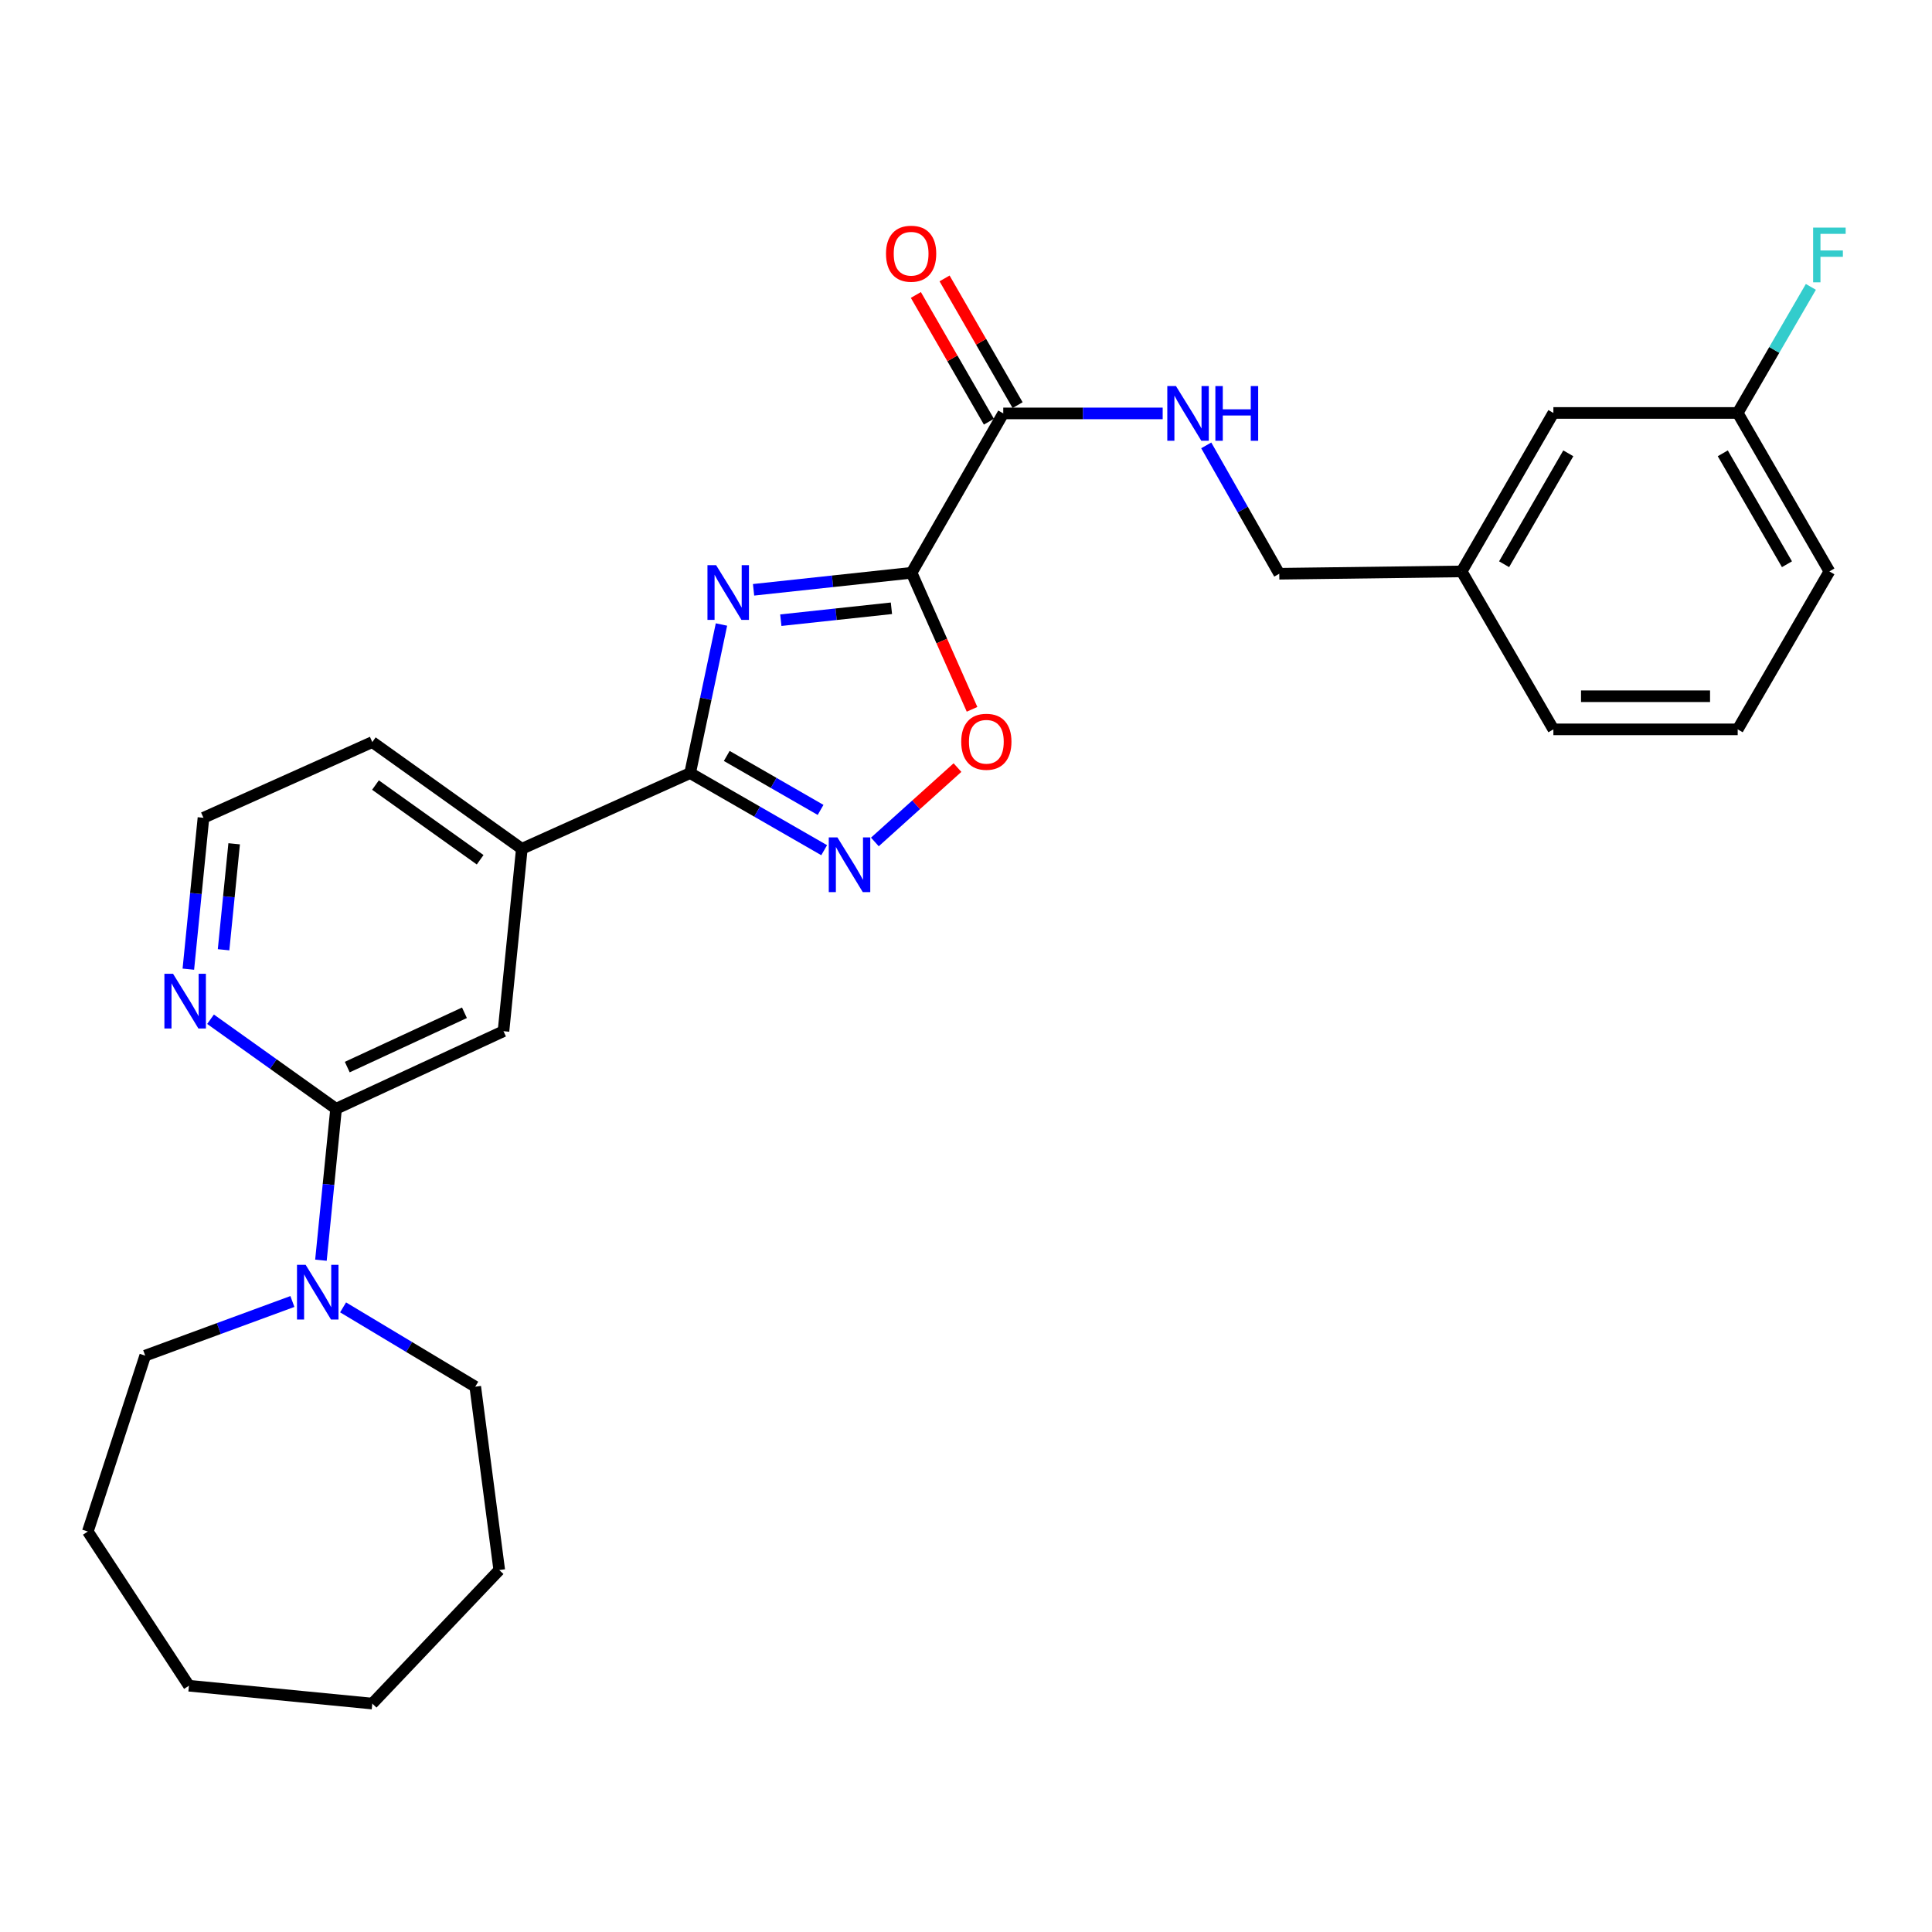 <?xml version='1.0' encoding='iso-8859-1'?>
<svg version='1.1' baseProfile='full'
              xmlns='http://www.w3.org/2000/svg'
                      xmlns:rdkit='http://www.rdkit.org/xml'
                      xmlns:xlink='http://www.w3.org/1999/xlink'
                  xml:space='preserve'
width='1000px' height='1000px' viewBox='0 0 1000 1000'>
<!-- END OF HEADER -->
<rect style='opacity:1.0;fill:#FFFFFF;stroke:none' width='1000' height='1000' x='0' y='0'> </rect>
<path class='bond-0' d='M 390.044,305.282 L 430.938,300.877' style='fill:none;fill-rule:evenodd;stroke:#0000FF;stroke-width:6px;stroke-linecap:butt;stroke-linejoin:miter;stroke-opacity:1' />
<path class='bond-0' d='M 430.938,300.877 L 471.832,296.473' style='fill:none;fill-rule:evenodd;stroke:#000000;stroke-width:6px;stroke-linecap:butt;stroke-linejoin:miter;stroke-opacity:1' />
<path class='bond-0' d='M 404.149,321.01 L 432.774,317.927' style='fill:none;fill-rule:evenodd;stroke:#0000FF;stroke-width:6px;stroke-linecap:butt;stroke-linejoin:miter;stroke-opacity:1' />
<path class='bond-0' d='M 432.774,317.927 L 461.4,314.844' style='fill:none;fill-rule:evenodd;stroke:#000000;stroke-width:6px;stroke-linecap:butt;stroke-linejoin:miter;stroke-opacity:1' />
<path class='bond-1' d='M 373.428,323.243 L 365.317,361.698' style='fill:none;fill-rule:evenodd;stroke:#0000FF;stroke-width:6px;stroke-linecap:butt;stroke-linejoin:miter;stroke-opacity:1' />
<path class='bond-1' d='M 365.317,361.698 L 357.207,400.152' style='fill:none;fill-rule:evenodd;stroke:#000000;stroke-width:6px;stroke-linecap:butt;stroke-linejoin:miter;stroke-opacity:1' />
<path class='bond-3' d='M 471.832,296.473 L 487.481,331.808' style='fill:none;fill-rule:evenodd;stroke:#000000;stroke-width:6px;stroke-linecap:butt;stroke-linejoin:miter;stroke-opacity:1' />
<path class='bond-3' d='M 487.481,331.808 L 503.13,367.143' style='fill:none;fill-rule:evenodd;stroke:#FF0000;stroke-width:6px;stroke-linecap:butt;stroke-linejoin:miter;stroke-opacity:1' />
<path class='bond-4' d='M 471.832,296.473 L 519.285,213.981' style='fill:none;fill-rule:evenodd;stroke:#000000;stroke-width:6px;stroke-linecap:butt;stroke-linejoin:miter;stroke-opacity:1' />
<path class='bond-2' d='M 357.207,400.152 L 391.898,420.106' style='fill:none;fill-rule:evenodd;stroke:#000000;stroke-width:6px;stroke-linecap:butt;stroke-linejoin:miter;stroke-opacity:1' />
<path class='bond-2' d='M 391.898,420.106 L 426.589,440.059' style='fill:none;fill-rule:evenodd;stroke:#0000FF;stroke-width:6px;stroke-linecap:butt;stroke-linejoin:miter;stroke-opacity:1' />
<path class='bond-2' d='M 376.164,391.274 L 400.448,405.241' style='fill:none;fill-rule:evenodd;stroke:#000000;stroke-width:6px;stroke-linecap:butt;stroke-linejoin:miter;stroke-opacity:1' />
<path class='bond-2' d='M 400.448,405.241 L 424.731,419.208' style='fill:none;fill-rule:evenodd;stroke:#0000FF;stroke-width:6px;stroke-linecap:butt;stroke-linejoin:miter;stroke-opacity:1' />
<path class='bond-7' d='M 357.207,400.152 L 270.095,439.336' style='fill:none;fill-rule:evenodd;stroke:#000000;stroke-width:6px;stroke-linecap:butt;stroke-linejoin:miter;stroke-opacity:1' />
<path class='bond-28' d='M 452.83,435.792 L 474.21,416.547' style='fill:none;fill-rule:evenodd;stroke:#0000FF;stroke-width:6px;stroke-linecap:butt;stroke-linejoin:miter;stroke-opacity:1' />
<path class='bond-28' d='M 474.21,416.547 L 495.589,397.302' style='fill:none;fill-rule:evenodd;stroke:#FF0000;stroke-width:6px;stroke-linecap:butt;stroke-linejoin:miter;stroke-opacity:1' />
<path class='bond-9' d='M 519.285,213.981 L 560.543,213.981' style='fill:none;fill-rule:evenodd;stroke:#000000;stroke-width:6px;stroke-linecap:butt;stroke-linejoin:miter;stroke-opacity:1' />
<path class='bond-9' d='M 560.543,213.981 L 601.802,213.981' style='fill:none;fill-rule:evenodd;stroke:#0000FF;stroke-width:6px;stroke-linecap:butt;stroke-linejoin:miter;stroke-opacity:1' />
<path class='bond-11' d='M 526.713,209.7 L 507.81,176.904' style='fill:none;fill-rule:evenodd;stroke:#000000;stroke-width:6px;stroke-linecap:butt;stroke-linejoin:miter;stroke-opacity:1' />
<path class='bond-11' d='M 507.81,176.904 L 488.906,144.108' style='fill:none;fill-rule:evenodd;stroke:#FF0000;stroke-width:6px;stroke-linecap:butt;stroke-linejoin:miter;stroke-opacity:1' />
<path class='bond-11' d='M 511.856,218.263 L 492.953,185.467' style='fill:none;fill-rule:evenodd;stroke:#000000;stroke-width:6px;stroke-linecap:butt;stroke-linejoin:miter;stroke-opacity:1' />
<path class='bond-11' d='M 492.953,185.467 L 474.049,152.671' style='fill:none;fill-rule:evenodd;stroke:#FF0000;stroke-width:6px;stroke-linecap:butt;stroke-linejoin:miter;stroke-opacity:1' />
<path class='bond-5' d='M 173.951,573.901 L 260.606,533.746' style='fill:none;fill-rule:evenodd;stroke:#000000;stroke-width:6px;stroke-linecap:butt;stroke-linejoin:miter;stroke-opacity:1' />
<path class='bond-5' d='M 179.739,552.319 L 240.398,524.21' style='fill:none;fill-rule:evenodd;stroke:#000000;stroke-width:6px;stroke-linecap:butt;stroke-linejoin:miter;stroke-opacity:1' />
<path class='bond-6' d='M 173.951,573.901 L 170.033,613.09' style='fill:none;fill-rule:evenodd;stroke:#000000;stroke-width:6px;stroke-linecap:butt;stroke-linejoin:miter;stroke-opacity:1' />
<path class='bond-6' d='M 170.033,613.09 L 166.116,652.28' style='fill:none;fill-rule:evenodd;stroke:#0000FF;stroke-width:6px;stroke-linecap:butt;stroke-linejoin:miter;stroke-opacity:1' />
<path class='bond-29' d='M 173.951,573.901 L 141.461,550.73' style='fill:none;fill-rule:evenodd;stroke:#000000;stroke-width:6px;stroke-linecap:butt;stroke-linejoin:miter;stroke-opacity:1' />
<path class='bond-29' d='M 141.461,550.73 L 108.971,527.559' style='fill:none;fill-rule:evenodd;stroke:#0000FF;stroke-width:6px;stroke-linecap:butt;stroke-linejoin:miter;stroke-opacity:1' />
<path class='bond-18' d='M 151.343,673.65 L 113.251,687.662' style='fill:none;fill-rule:evenodd;stroke:#0000FF;stroke-width:6px;stroke-linecap:butt;stroke-linejoin:miter;stroke-opacity:1' />
<path class='bond-18' d='M 113.251,687.662 L 75.159,701.673' style='fill:none;fill-rule:evenodd;stroke:#000000;stroke-width:6px;stroke-linecap:butt;stroke-linejoin:miter;stroke-opacity:1' />
<path class='bond-19' d='M 177.579,676.695 L 211.786,697.22' style='fill:none;fill-rule:evenodd;stroke:#0000FF;stroke-width:6px;stroke-linecap:butt;stroke-linejoin:miter;stroke-opacity:1' />
<path class='bond-19' d='M 211.786,697.22 L 245.992,717.745' style='fill:none;fill-rule:evenodd;stroke:#000000;stroke-width:6px;stroke-linecap:butt;stroke-linejoin:miter;stroke-opacity:1' />
<path class='bond-8' d='M 270.095,439.336 L 260.606,533.746' style='fill:none;fill-rule:evenodd;stroke:#000000;stroke-width:6px;stroke-linecap:butt;stroke-linejoin:miter;stroke-opacity:1' />
<path class='bond-20' d='M 270.095,439.336 L 192.699,384.1' style='fill:none;fill-rule:evenodd;stroke:#000000;stroke-width:6px;stroke-linecap:butt;stroke-linejoin:miter;stroke-opacity:1' />
<path class='bond-20' d='M 248.524,445.008 L 194.347,406.343' style='fill:none;fill-rule:evenodd;stroke:#000000;stroke-width:6px;stroke-linecap:butt;stroke-linejoin:miter;stroke-opacity:1' />
<path class='bond-12' d='M 624.347,230.528 L 643.247,263.748' style='fill:none;fill-rule:evenodd;stroke:#0000FF;stroke-width:6px;stroke-linecap:butt;stroke-linejoin:miter;stroke-opacity:1' />
<path class='bond-12' d='M 643.247,263.748 L 662.147,296.969' style='fill:none;fill-rule:evenodd;stroke:#000000;stroke-width:6px;stroke-linecap:butt;stroke-linejoin:miter;stroke-opacity:1' />
<path class='bond-10' d='M 97.484,501.644 L 101.398,462.464' style='fill:none;fill-rule:evenodd;stroke:#0000FF;stroke-width:6px;stroke-linecap:butt;stroke-linejoin:miter;stroke-opacity:1' />
<path class='bond-10' d='M 101.398,462.464 L 105.311,423.283' style='fill:none;fill-rule:evenodd;stroke:#000000;stroke-width:6px;stroke-linecap:butt;stroke-linejoin:miter;stroke-opacity:1' />
<path class='bond-10' d='M 115.721,491.594 L 118.461,464.168' style='fill:none;fill-rule:evenodd;stroke:#0000FF;stroke-width:6px;stroke-linecap:butt;stroke-linejoin:miter;stroke-opacity:1' />
<path class='bond-10' d='M 118.461,464.168 L 121.2,436.742' style='fill:none;fill-rule:evenodd;stroke:#000000;stroke-width:6px;stroke-linecap:butt;stroke-linejoin:miter;stroke-opacity:1' />
<path class='bond-16' d='M 662.147,296.969 L 756.557,295.759' style='fill:none;fill-rule:evenodd;stroke:#000000;stroke-width:6px;stroke-linecap:butt;stroke-linejoin:miter;stroke-opacity:1' />
<path class='bond-13' d='M 804.029,213.743 L 756.557,295.759' style='fill:none;fill-rule:evenodd;stroke:#000000;stroke-width:6px;stroke-linecap:butt;stroke-linejoin:miter;stroke-opacity:1' />
<path class='bond-13' d='M 811.749,234.636 L 778.519,292.047' style='fill:none;fill-rule:evenodd;stroke:#000000;stroke-width:6px;stroke-linecap:butt;stroke-linejoin:miter;stroke-opacity:1' />
<path class='bond-14' d='M 804.029,213.743 L 899.429,213.743' style='fill:none;fill-rule:evenodd;stroke:#000000;stroke-width:6px;stroke-linecap:butt;stroke-linejoin:miter;stroke-opacity:1' />
<path class='bond-17' d='M 899.429,213.743 L 918.365,181.116' style='fill:none;fill-rule:evenodd;stroke:#000000;stroke-width:6px;stroke-linecap:butt;stroke-linejoin:miter;stroke-opacity:1' />
<path class='bond-17' d='M 918.365,181.116 L 937.301,148.49' style='fill:none;fill-rule:evenodd;stroke:#33CCCC;stroke-width:6px;stroke-linecap:butt;stroke-linejoin:miter;stroke-opacity:1' />
<path class='bond-31' d='M 899.429,213.743 L 946.891,295.759' style='fill:none;fill-rule:evenodd;stroke:#000000;stroke-width:6px;stroke-linecap:butt;stroke-linejoin:miter;stroke-opacity:1' />
<path class='bond-31' d='M 891.707,234.634 L 924.93,292.045' style='fill:none;fill-rule:evenodd;stroke:#000000;stroke-width:6px;stroke-linecap:butt;stroke-linejoin:miter;stroke-opacity:1' />
<path class='bond-15' d='M 105.311,423.283 L 192.699,384.1' style='fill:none;fill-rule:evenodd;stroke:#000000;stroke-width:6px;stroke-linecap:butt;stroke-linejoin:miter;stroke-opacity:1' />
<path class='bond-23' d='M 756.557,295.759 L 804.029,377.517' style='fill:none;fill-rule:evenodd;stroke:#000000;stroke-width:6px;stroke-linecap:butt;stroke-linejoin:miter;stroke-opacity:1' />
<path class='bond-24' d='M 75.159,701.673 L 45.455,792.71' style='fill:none;fill-rule:evenodd;stroke:#000000;stroke-width:6px;stroke-linecap:butt;stroke-linejoin:miter;stroke-opacity:1' />
<path class='bond-25' d='M 245.992,717.745 L 258.415,812.65' style='fill:none;fill-rule:evenodd;stroke:#000000;stroke-width:6px;stroke-linecap:butt;stroke-linejoin:miter;stroke-opacity:1' />
<path class='bond-21' d='M 899.429,377.517 L 804.029,377.517' style='fill:none;fill-rule:evenodd;stroke:#000000;stroke-width:6px;stroke-linecap:butt;stroke-linejoin:miter;stroke-opacity:1' />
<path class='bond-21' d='M 885.119,360.369 L 818.339,360.369' style='fill:none;fill-rule:evenodd;stroke:#000000;stroke-width:6px;stroke-linecap:butt;stroke-linejoin:miter;stroke-opacity:1' />
<path class='bond-22' d='M 899.429,377.517 L 946.891,295.759' style='fill:none;fill-rule:evenodd;stroke:#000000;stroke-width:6px;stroke-linecap:butt;stroke-linejoin:miter;stroke-opacity:1' />
<path class='bond-27' d='M 45.455,792.71 L 97.794,872.525' style='fill:none;fill-rule:evenodd;stroke:#000000;stroke-width:6px;stroke-linecap:butt;stroke-linejoin:miter;stroke-opacity:1' />
<path class='bond-26' d='M 258.415,812.65 L 192.699,881.775' style='fill:none;fill-rule:evenodd;stroke:#000000;stroke-width:6px;stroke-linecap:butt;stroke-linejoin:miter;stroke-opacity:1' />
<path class='bond-30' d='M 192.699,881.775 L 97.794,872.525' style='fill:none;fill-rule:evenodd;stroke:#000000;stroke-width:6px;stroke-linecap:butt;stroke-linejoin:miter;stroke-opacity:1' />
<path  class='atom-0' d='M 370.658 292.535
L 379.938 307.535
Q 380.858 309.015, 382.338 311.695
Q 383.818 314.375, 383.898 314.535
L 383.898 292.535
L 387.658 292.535
L 387.658 320.855
L 383.778 320.855
L 373.818 304.455
Q 372.658 302.535, 371.418 300.335
Q 370.218 298.135, 369.858 297.455
L 369.858 320.855
L 366.178 320.855
L 366.178 292.535
L 370.658 292.535
' fill='#0000FF'/>
<path  class='atom-3' d='M 433.448 433.445
L 442.728 448.445
Q 443.648 449.925, 445.128 452.605
Q 446.608 455.285, 446.688 455.445
L 446.688 433.445
L 450.448 433.445
L 450.448 461.765
L 446.568 461.765
L 436.608 445.365
Q 435.448 443.445, 434.208 441.245
Q 433.008 439.045, 432.648 438.365
L 432.648 461.765
L 428.968 461.765
L 428.968 433.445
L 433.448 433.445
' fill='#0000FF'/>
<path  class='atom-4' d='M 497.53 383.932
Q 497.53 377.132, 500.89 373.332
Q 504.25 369.532, 510.53 369.532
Q 516.81 369.532, 520.17 373.332
Q 523.53 377.132, 523.53 383.932
Q 523.53 390.812, 520.13 394.732
Q 516.73 398.612, 510.53 398.612
Q 504.29 398.612, 500.89 394.732
Q 497.53 390.852, 497.53 383.932
M 510.53 395.412
Q 514.85 395.412, 517.17 392.532
Q 519.53 389.612, 519.53 383.932
Q 519.53 378.372, 517.17 375.572
Q 514.85 372.732, 510.53 372.732
Q 506.21 372.732, 503.85 375.532
Q 501.53 378.332, 501.53 383.932
Q 501.53 389.652, 503.85 392.532
Q 506.21 395.412, 510.53 395.412
' fill='#FF0000'/>
<path  class='atom-7' d='M 158.202 654.665
L 167.482 669.665
Q 168.402 671.145, 169.882 673.825
Q 171.362 676.505, 171.442 676.665
L 171.442 654.665
L 175.202 654.665
L 175.202 682.985
L 171.322 682.985
L 161.362 666.585
Q 160.202 664.665, 158.962 662.465
Q 157.762 660.265, 157.402 659.585
L 157.402 682.985
L 153.722 682.985
L 153.722 654.665
L 158.202 654.665
' fill='#0000FF'/>
<path  class='atom-10' d='M 608.673 199.821
L 617.953 214.821
Q 618.873 216.301, 620.353 218.981
Q 621.833 221.661, 621.913 221.821
L 621.913 199.821
L 625.673 199.821
L 625.673 228.141
L 621.793 228.141
L 611.833 211.741
Q 610.673 209.821, 609.433 207.621
Q 608.233 205.421, 607.873 204.741
L 607.873 228.141
L 604.193 228.141
L 604.193 199.821
L 608.673 199.821
' fill='#0000FF'/>
<path  class='atom-10' d='M 629.073 199.821
L 632.913 199.821
L 632.913 211.861
L 647.393 211.861
L 647.393 199.821
L 651.233 199.821
L 651.233 228.141
L 647.393 228.141
L 647.393 215.061
L 632.913 215.061
L 632.913 228.141
L 629.073 228.141
L 629.073 199.821
' fill='#0000FF'/>
<path  class='atom-11' d='M 89.572 504.028
L 98.852 519.028
Q 99.772 520.508, 101.252 523.188
Q 102.732 525.868, 102.812 526.028
L 102.812 504.028
L 106.572 504.028
L 106.572 532.348
L 102.692 532.348
L 92.732 515.948
Q 91.572 514.028, 90.332 511.828
Q 89.132 509.628, 88.772 508.948
L 88.772 532.348
L 85.092 532.348
L 85.092 504.028
L 89.572 504.028
' fill='#0000FF'/>
<path  class='atom-12' d='M 458.594 131.322
Q 458.594 124.522, 461.954 120.722
Q 465.314 116.922, 471.594 116.922
Q 477.874 116.922, 481.234 120.722
Q 484.594 124.522, 484.594 131.322
Q 484.594 138.202, 481.194 142.122
Q 477.794 146.002, 471.594 146.002
Q 465.354 146.002, 461.954 142.122
Q 458.594 138.242, 458.594 131.322
M 471.594 142.802
Q 475.914 142.802, 478.234 139.922
Q 480.594 137.002, 480.594 131.322
Q 480.594 125.762, 478.234 122.962
Q 475.914 120.122, 471.594 120.122
Q 467.274 120.122, 464.914 122.922
Q 462.594 125.722, 462.594 131.322
Q 462.594 137.042, 464.914 139.922
Q 467.274 142.802, 471.594 142.802
' fill='#FF0000'/>
<path  class='atom-18' d='M 938.471 117.806
L 955.311 117.806
L 955.311 121.046
L 942.271 121.046
L 942.271 129.646
L 953.871 129.646
L 953.871 132.926
L 942.271 132.926
L 942.271 146.126
L 938.471 146.126
L 938.471 117.806
' fill='#33CCCC'/>
</svg>
